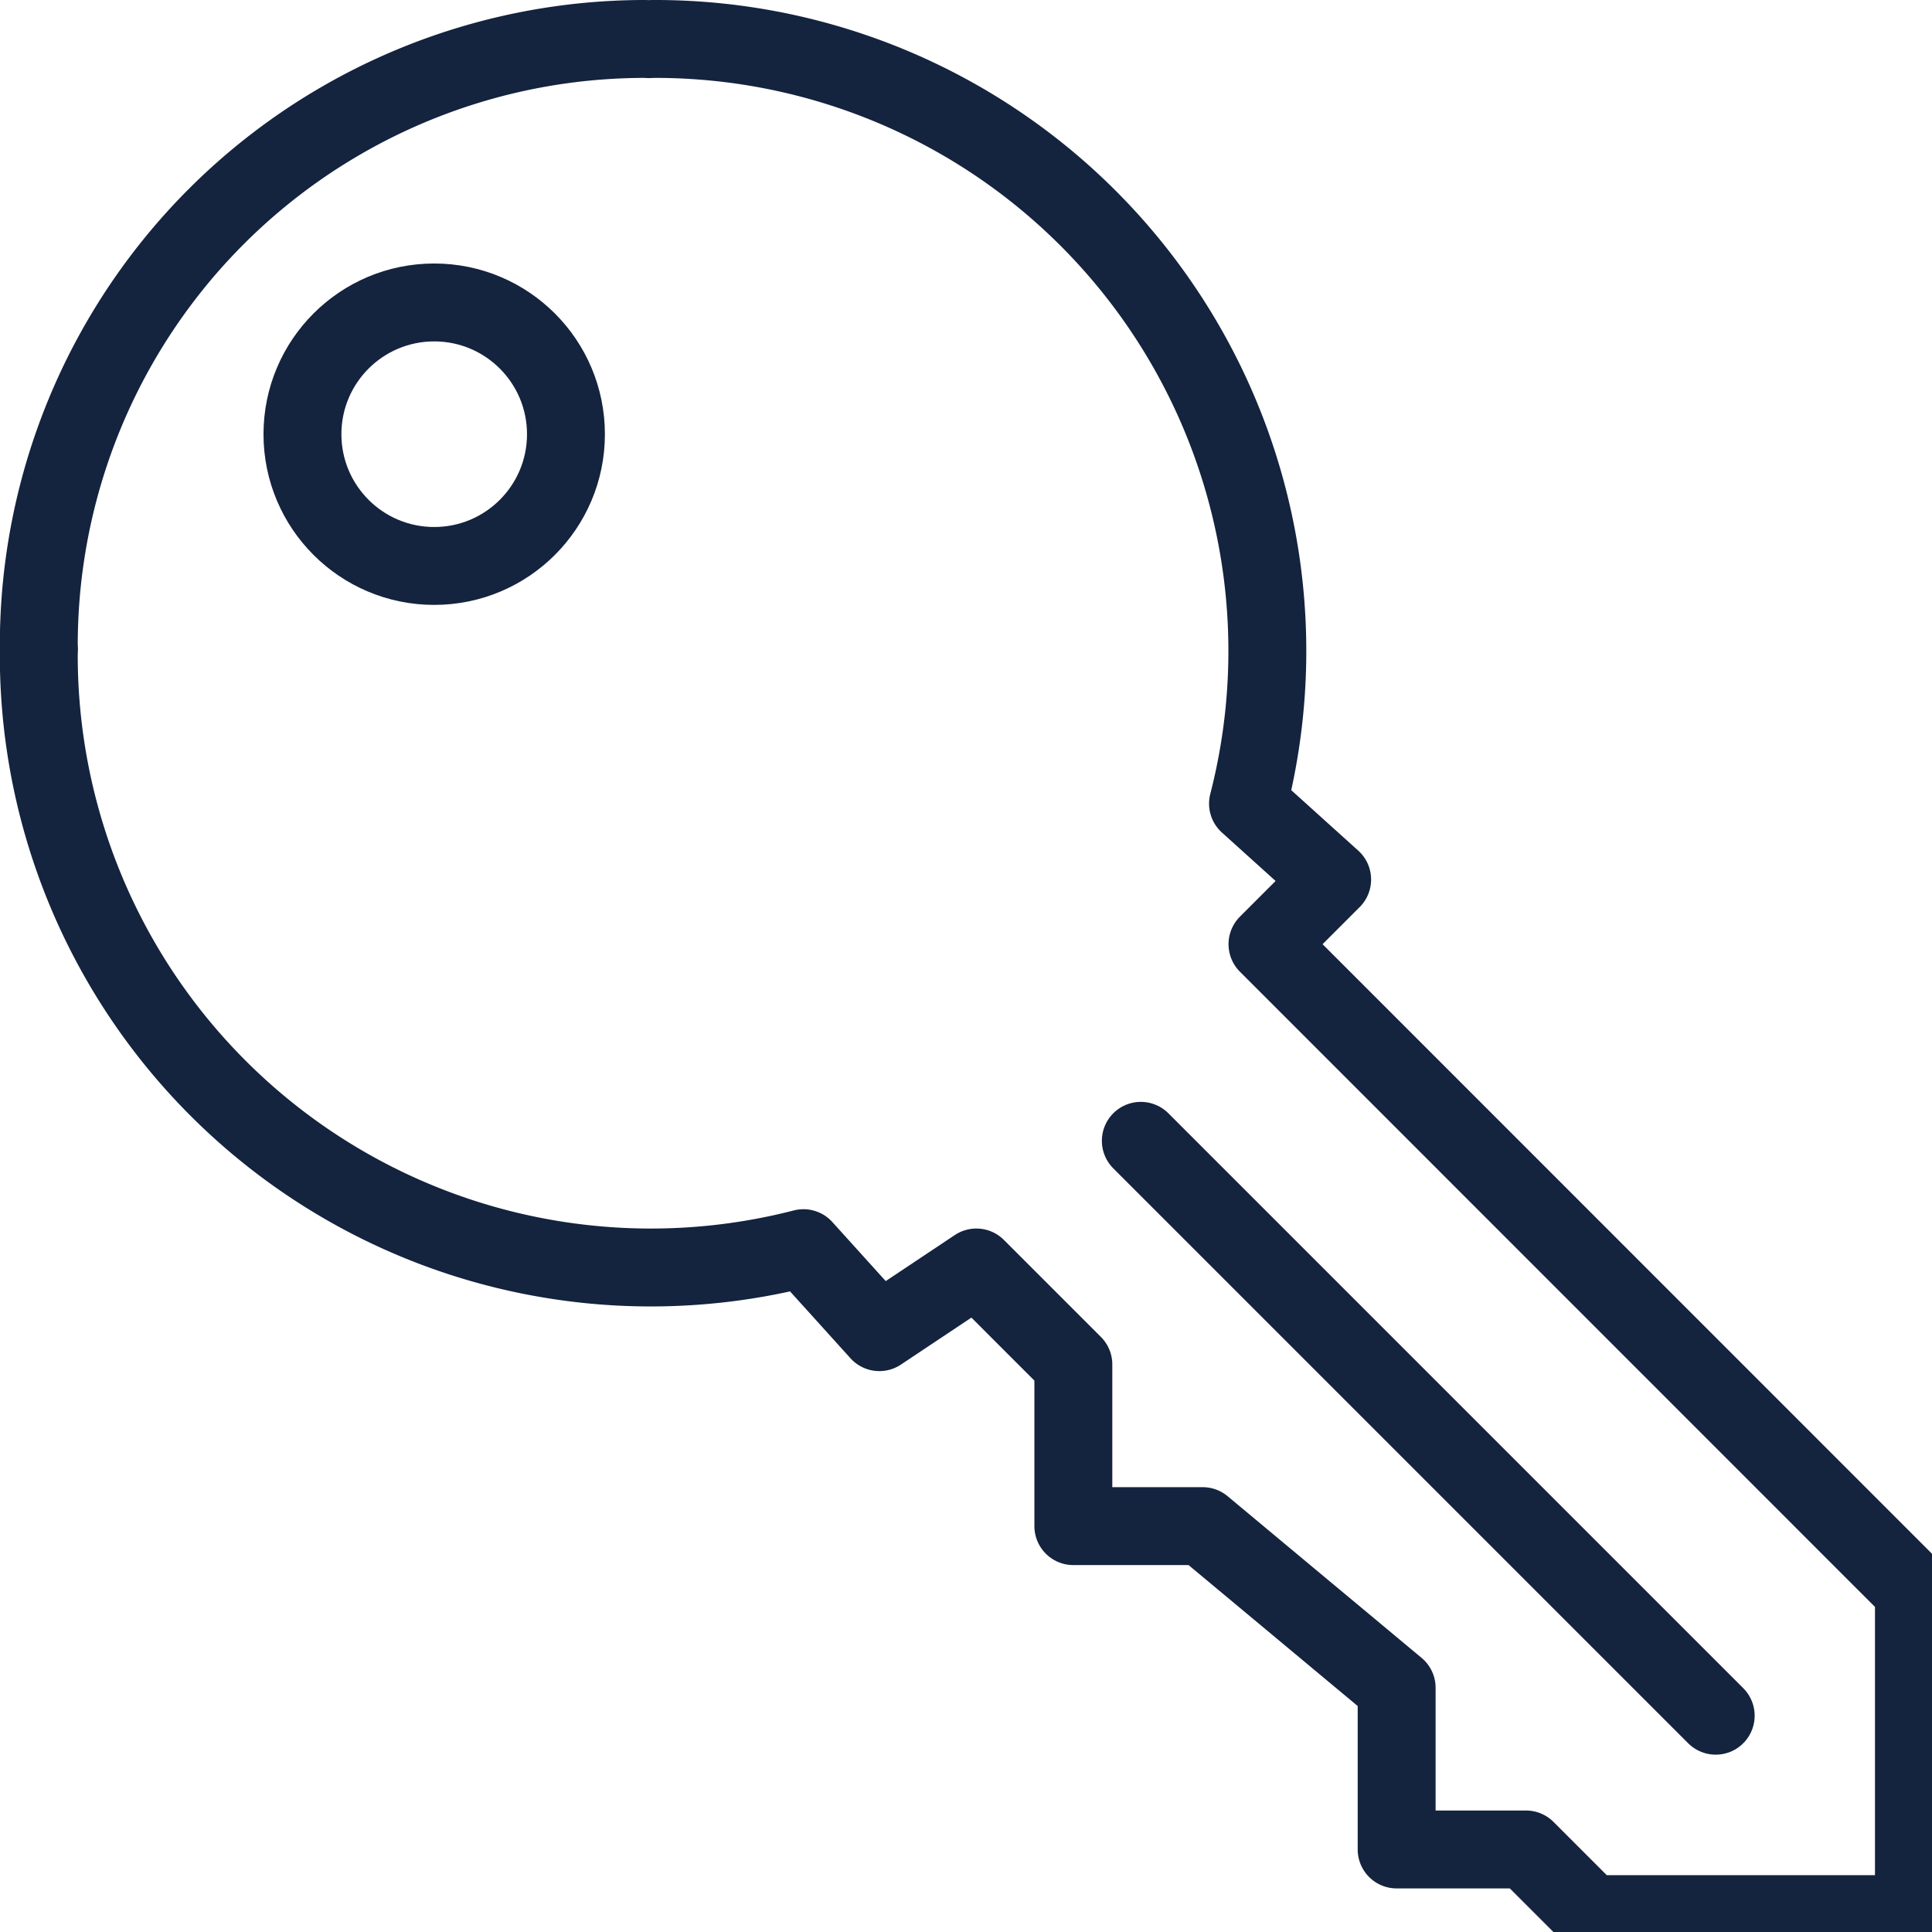 <svg xmlns="http://www.w3.org/2000/svg" width="62" height="62" viewBox="0 0 62 62">
  <g id="Move_In_" data-name="Move In!" transform="translate(1.25 1.25)">
    <line id="Line_30" data-name="Line 30" x2="18.449" y2="18.449" transform="translate(35.36 35.36)" fill="none" stroke="#14233e" stroke-linecap="round" stroke-linejoin="round" stroke-width="2.5"/>
    <path id="Path_280" data-name="Path 280" d="M579.925,3689.55l2.075-2.075-2.7-2.436a19.641,19.641,0,0,0-19.092-24.539c-.043,0-.085.006-.131.006s-.085-.006-.129-.006a19.452,19.452,0,0,0-19.453,19.453c0,.043.006.085.006.131s-.006.085-.006.129a19.642,19.642,0,0,0,24.539,19.092l2.436,2.695,3.113-2.075,3.112,3.112v5.188h4.15l6.225,5.188v5.188h4.15l2.075,2.075h10.375V3710.3Z" transform="translate(-540.5 -3660.5)" fill="none" stroke="#14233e" stroke-linecap="round" stroke-linejoin="round" stroke-width="2.5"/>
    <circle id="Ellipse_22" data-name="Ellipse 22" cx="4.228" cy="4.228" r="4.228" transform="translate(8.456 8.456)" fill="none" stroke="#14233e" stroke-linecap="round" stroke-linejoin="round" stroke-width="2.5"/>
  </g>
</svg>